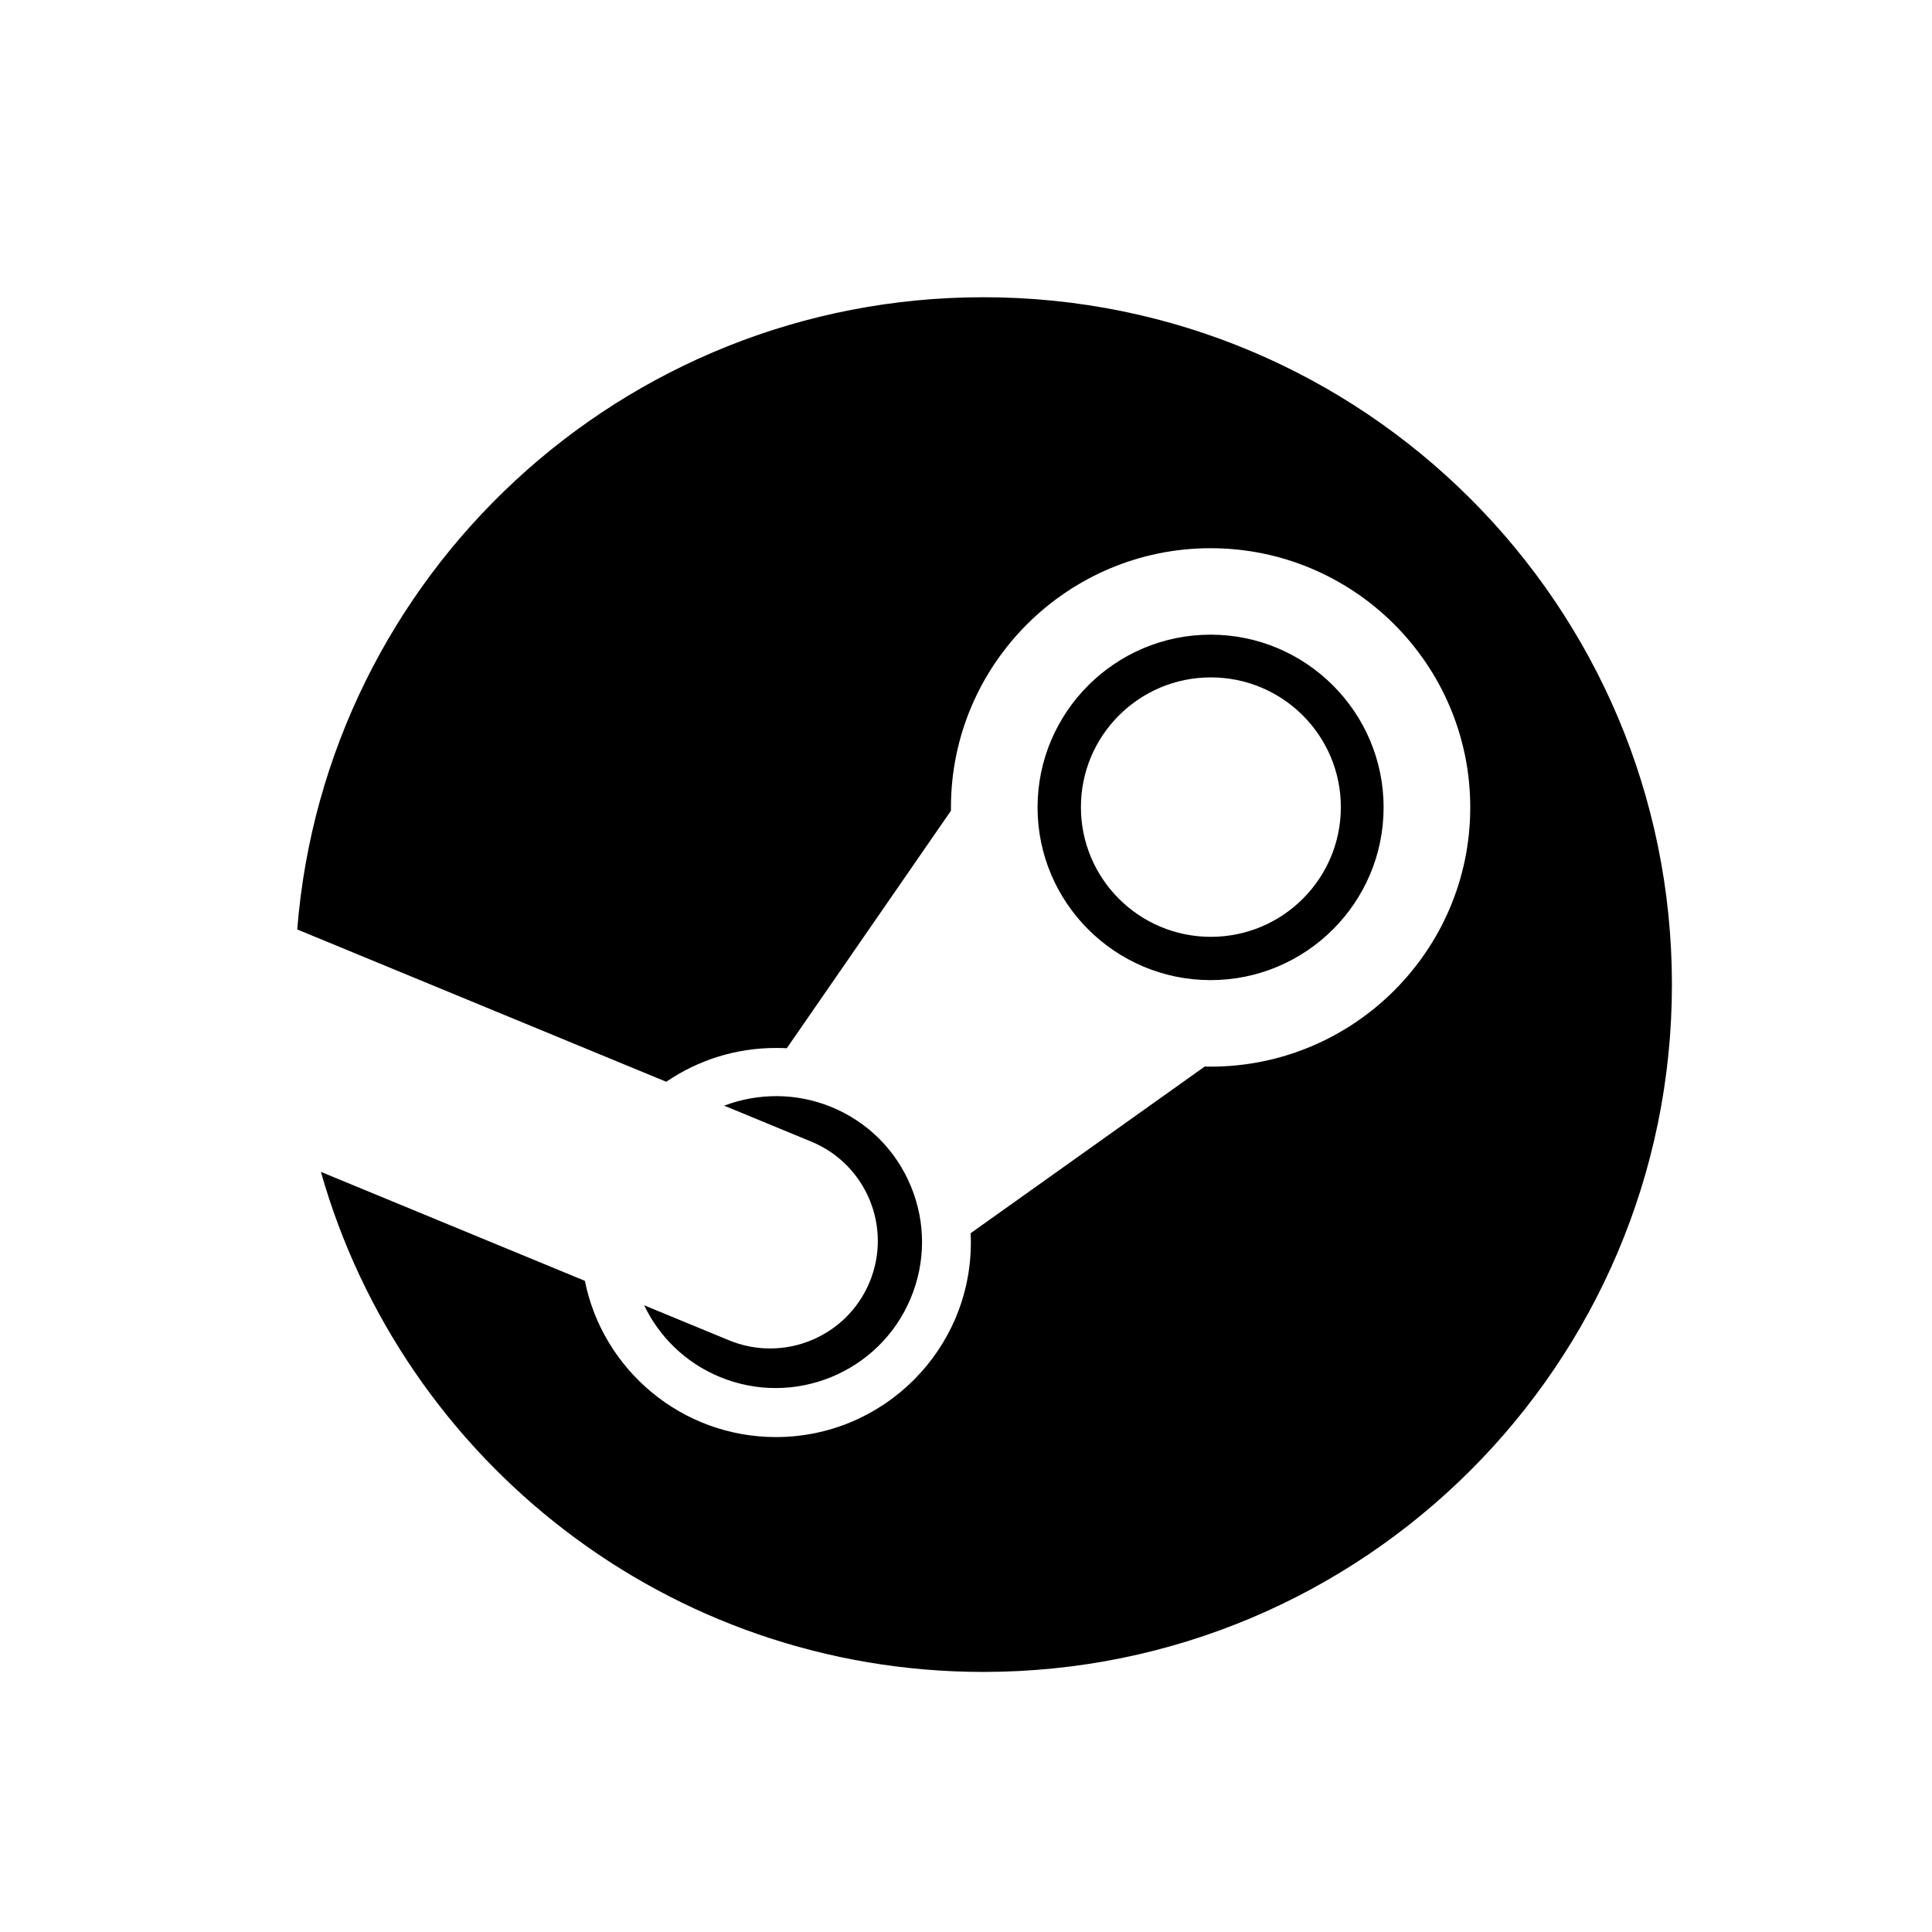 <svg width="52" height="52" viewBox="0 0 52 52" fill="none" xmlns="http://www.w3.org/2000/svg">
<path d="M26.468 8C16.733 8 8.757 15.494 8 25.016L17.933 29.116C18.774 28.541 19.791 28.206 20.885 28.206C20.984 28.206 21.081 28.208 21.177 28.213L25.595 21.821V21.732C25.595 17.885 28.73 14.755 32.583 14.755C36.437 14.755 39.572 17.885 39.572 21.732C39.572 25.578 36.437 28.709 32.583 28.709C32.53 28.709 32.478 28.708 32.424 28.707L26.124 33.193C26.128 33.276 26.131 33.359 26.131 33.441C26.131 36.33 23.777 38.679 20.885 38.679C18.346 38.679 16.222 36.869 15.742 34.474L8.637 31.541C10.838 39.307 17.985 45 26.468 45C36.703 45 45 36.716 45 26.5C45 16.282 36.703 8 26.468 8ZM19.613 36.071L17.337 35.132C17.74 35.97 18.439 36.672 19.365 37.057C21.368 37.891 23.678 36.943 24.512 34.941C24.916 33.973 24.919 32.905 24.519 31.934C24.119 30.963 23.363 30.206 22.394 29.802C21.43 29.403 20.397 29.417 19.491 29.759L21.843 30.73C23.32 31.344 24.019 33.038 23.403 34.513C22.788 35.988 21.091 36.685 19.613 36.071ZM37.24 21.732C37.24 19.169 35.151 17.082 32.584 17.082C30.015 17.082 27.926 19.169 27.926 21.732C27.926 24.295 30.015 26.38 32.584 26.38C35.151 26.38 37.24 24.295 37.24 21.732ZM29.093 21.724C29.093 19.795 30.66 18.232 32.59 18.232C34.522 18.232 36.089 19.795 36.089 21.724C36.089 23.652 34.522 25.215 32.59 25.215C30.66 25.215 29.093 23.652 29.093 21.724Z" fill="black"/>
</svg>
